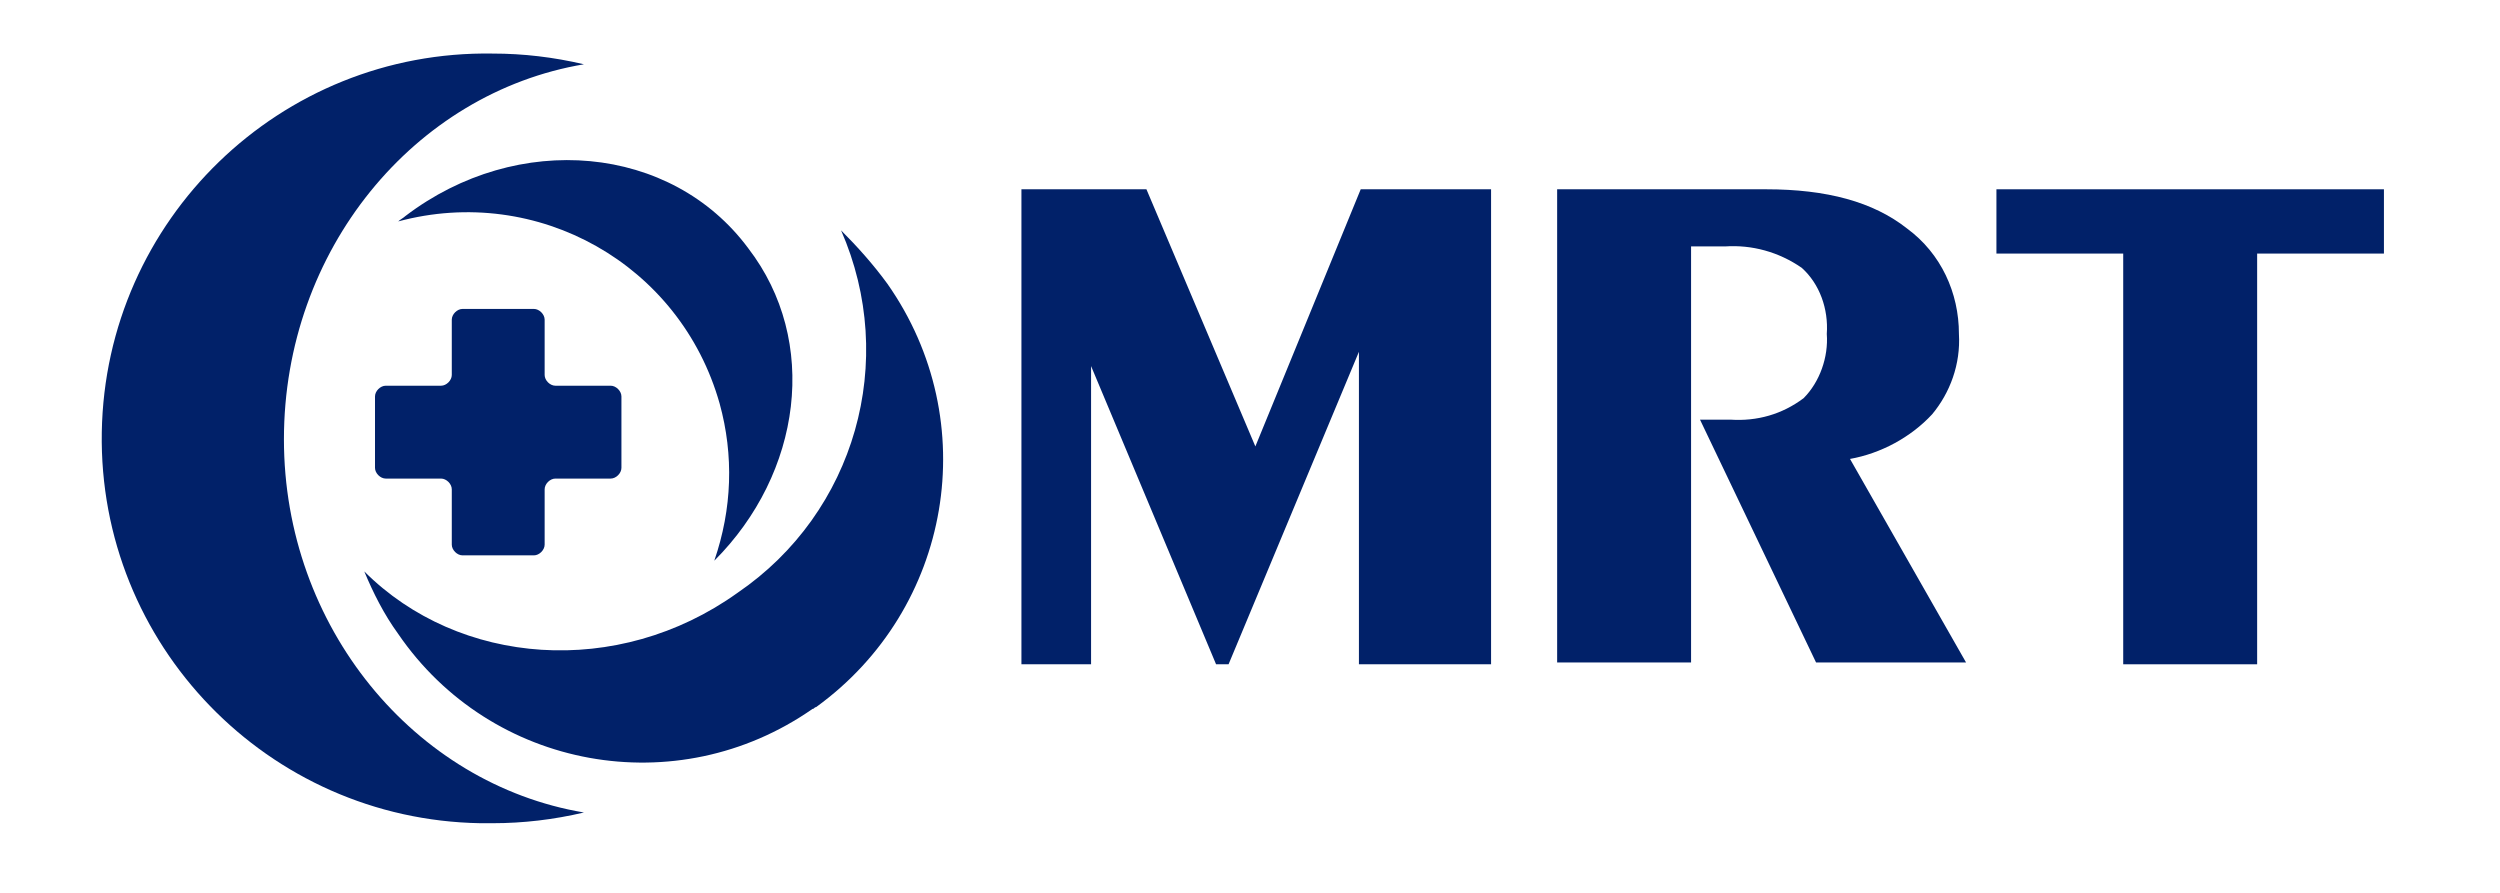 <?xml version="1.0" encoding="utf-8"?>
<!-- Generator: Adobe Illustrator 26.5.0, SVG Export Plug-In . SVG Version: 6.00 Build 0)  -->
<svg version="1.1" id="レイヤー_1" xmlns="http://www.w3.org/2000/svg" xmlns:xlink="http://www.w3.org/1999/xlink" x="0px"
	 y="0px" viewBox="0 0 140 50" style="enable-background:new 0 0 140 50;" xml:space="preserve">
<style type="text/css">
	.st0{fill:#012169;}
</style>
<g id="グループ化_236" transform="translate(-2158 132)">
	<path id="パス_129" class="st0" d="M2215.2-94.8v-26.6h7l6.1,14.4l5.9-14.4h7.3v26.6h-7.4v-17.5l-7.3,17.5h-0.7l-7-16.7v16.7
		H2215.2z"/>
	<path id="パス_130" class="st0" d="M2245.2-94.8v-26.6h11.7c3.4,0,6,0.7,7.9,2.2c1.9,1.4,2.9,3.6,2.9,5.9
		c0.1,1.7-0.5,3.3-1.5,4.5c-1.2,1.3-2.9,2.2-4.6,2.5l6.5,11.4h-8.4l-6.5-13.6h1.7c1.5,0.1,2.9-0.3,4.1-1.2c0.9-0.9,1.4-2.3,1.3-3.6
		c0.1-1.4-0.4-2.8-1.4-3.7c-1.3-0.9-2.8-1.3-4.3-1.2h-1.9v23.3H2245.2z"/>
	<path id="パス_131" class="st0" d="M2276.9-94.8v-23h-7.1v-3.6h21.7v3.6h-7.1v23H2276.9z"/>
	<path id="パス_132" class="st0" d="M2173.9-107.4c0-10.6,7.3-19.4,16.8-21c-1.7-0.4-3.4-0.6-5.1-0.6
		c-11.9-0.2-21.7,9.3-21.9,21.2c-0.2,11.9,9.3,21.7,21.2,21.9c0.2,0,0.5,0,0.7,0c1.7,0,3.4-0.2,5.1-0.6
		C2181.2-88.1,2173.9-96.9,2173.9-107.4"/>
	<path id="パス_133" class="st0" d="M2199.3-98.8c-6.7,4.8-15.6,4.1-20.9-1.2c0.5,1.2,1.1,2.4,1.9,3.5c5.2,7.6,15.6,9.5,23.2,4.2
		c0.1,0,0.1-0.1,0.2-0.1c7.6-5.5,9.4-16,4-23.7c-0.8-1.1-1.7-2.1-2.6-3C2208.3-111.8,2205.9-103.3,2199.3-98.8"/>
	<path id="パス_134" class="st0" d="M2180.7-119.9c-0.1,0.1-0.3,0.2-0.4,0.3c7.8-2.1,15.8,2.4,18,10.2c0.8,2.9,0.7,5.9-0.3,8.8
		c4.9-4.9,5.9-12.3,1.9-17.5C2195.6-123.9,2187-124.7,2180.7-119.9"/>
	<path id="パス_135" class="st0" d="M2192.8-109.8c0-0.3-0.3-0.6-0.6-0.6h-3.1c-0.3,0-0.6-0.3-0.6-0.6v-3.1c0-0.3-0.3-0.6-0.6-0.6
		h-4c-0.3,0-0.6,0.3-0.6,0.6v3.1c0,0.3-0.3,0.6-0.6,0.6h-3.1c-0.3,0-0.6,0.3-0.6,0.6v4c0,0.3,0.3,0.6,0.6,0.6h3.1
		c0.3,0,0.6,0.3,0.6,0.6v3.1c0,0.3,0.3,0.6,0.6,0.6h4c0.3,0,0.6-0.3,0.6-0.6v-3.1c0-0.3,0.3-0.6,0.6-0.6h3.1c0.3,0,0.6-0.3,0.6-0.6
		L2192.8-109.8z"/>
</g>
</svg>
